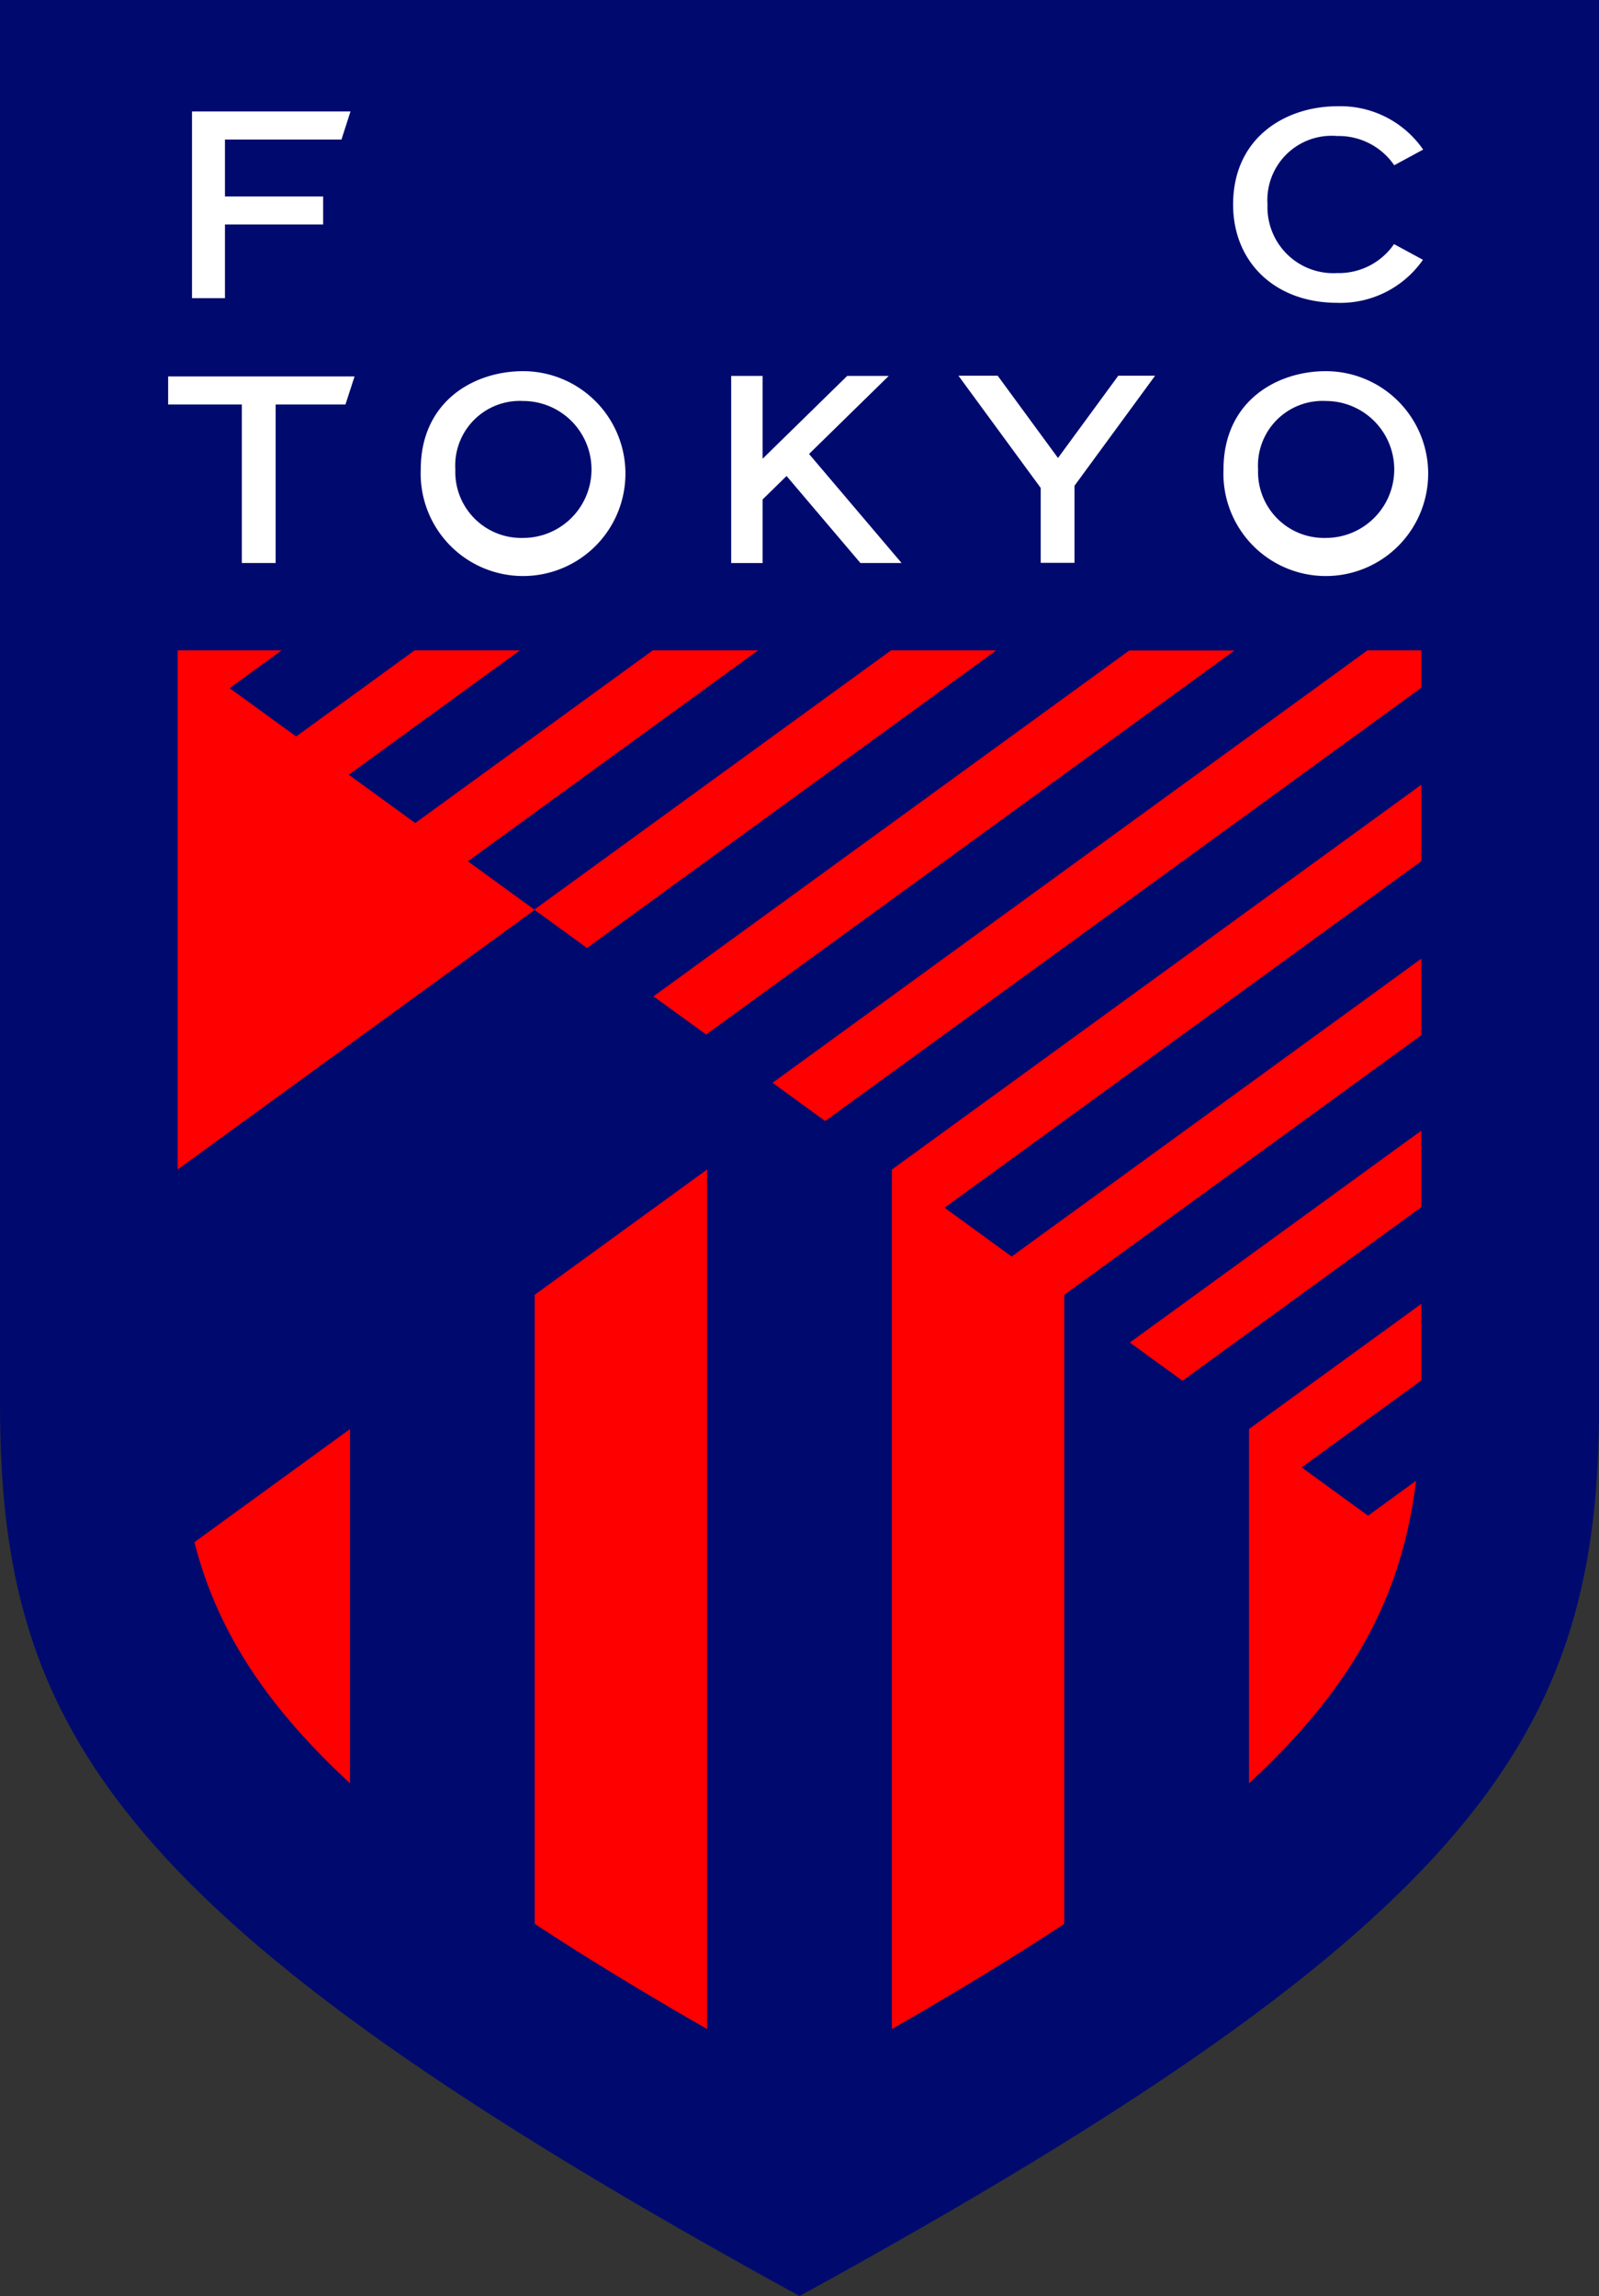 <svg id="Group_18520" data-name="Group 18520" xmlns="http://www.w3.org/2000/svg" xmlns:xlink="http://www.w3.org/1999/xlink" width="105.393" height="151.263" viewBox="0 0 105.393 151.263">
  <rect x="0" y="0" width="105.393" height="151.263" fill="#333333" stroke="none"/>
  <defs>
    <clipPath id="clip-path">
      <rect id="Rectangle_991" data-name="Rectangle 991" width="105.393" height="151.263" fill="none"/>
    </clipPath>
  </defs>
  <g id="Group_18519" data-name="Group 18519" clip-path="url(#clip-path)">
    <path id="Path_12263" data-name="Path 12263" d="M0,0V92.487c0,21.587,7.528,34.027,52.7,58.776,45.169-24.749,52.7-37.189,52.7-58.776V0Z" fill="#000a6e"/>
    <path id="Path_12264" data-name="Path 12264" d="M315.8,328.875l15.742-11.438V312.4l-19.211,13.957Z" transform="translate(-237.862 -237.911)" fill="red"/>
    <path id="Path_12265" data-name="Path 12265" d="M246.542,298.778c4.279-2.453,8.04-4.748,11.359-6.929v-41.44L281.439,233.3v-5.039l-27,19.624-4.427-3.217,31.43-22.835V216.8l-34.9,25.355Z" transform="translate(-187.757 -165.104)" fill="red"/>
    <path id="Path_12266" data-name="Path 12266" d="M252.774,179.691l-39.212,28.489,3.468,2.52,39.293-28.548v-2.46Z" transform="translate(-162.641 -136.846)" fill="red"/>
    <path id="Path_12267" data-name="Path 12267" d="M184.106,205l34.829-25.3H212l-31.361,22.785Z" transform="translate(-137.567 -136.846)" fill="red"/>
    <path id="Path_12268" data-name="Path 12268" d="M103.067,179.691H96.131L72.62,196.772l-4.382-3.184,19.129-13.9H80.431L64.77,191.069l-4.382-3.184,11.279-8.194H64.73l-7.811,5.675-4.382-3.184,3.428-2.491H49.109v34.2l23.528-17.1,3.452,2.508Z" transform="translate(-37.4 -136.846)" fill="red"/>
    <path id="Path_12269" data-name="Path 12269" d="M63.989,418.194V394.858L53.732,402.31c1.408,5.486,4.406,10.478,10.257,15.884" transform="translate(-40.92 -300.71)" fill="red"/>
    <path id="Path_12270" data-name="Path 12270" d="M147.826,372.834c3.319,2.181,7.08,4.476,11.359,6.929V323.136l-11.359,8.253Z" transform="translate(-112.579 -246.089)" fill="red"/>
    <path id="Path_12271" data-name="Path 12271" d="M345.262,391.838c5.851-5.406,8.849-10.4,10.257-15.884a32.375,32.375,0,0,0,.756-4.048l-3.164,2.3-4.38-3.182,7.89-5.732v-5.04L345.262,368.5Z" transform="translate(-262.939 -274.353)" fill="red"/>
    <path id="Path_12272" data-name="Path 12272" d="M55.25,38.246h6.472V36.4H55.25V32.65h7.681l.593-1.849H53.079V43.1H55.25Z" transform="translate(-40.423 -23.458)" fill="#fff"/>
    <path id="Path_12273" data-name="Path 12273" d="M347.734,42.311c-4.084,0-6.859-2.662-6.859-6.474,0-4.472,3.53-6.474,6.859-6.474a6.622,6.622,0,0,1,5.666,2.854l-1.906,1.032a4.434,4.434,0,0,0-3.76-1.926,4.235,4.235,0,0,0-4.592,4.514,4.342,4.342,0,0,0,4.592,4.515,4.417,4.417,0,0,0,3.747-1.907l1.906,1.032a6.628,6.628,0,0,1-5.652,2.835" transform="translate(-259.598 -22.362)" fill="#fff"/>
    <path id="Path_12274" data-name="Path 12274" d="M123.055,102.554c-3.258,0-6.743,2-6.743,6.475a6.748,6.748,0,1,0,6.743-6.475m0,10.986a4.35,4.35,0,0,1-4.464-4.511,4.257,4.257,0,0,1,4.464-4.511,4.511,4.511,0,0,1,0,9.022" transform="translate(-88.579 -78.101)" fill="#fff"/>
    <path id="Path_12275" data-name="Path 12275" d="M344.961,102.557c-3.258,0-6.743,2-6.743,6.475a6.748,6.748,0,1,0,6.743-6.475m0,10.986a4.35,4.35,0,0,1-4.464-4.511,4.257,4.257,0,0,1,4.464-4.511,4.511,4.511,0,0,1,0,9.022" transform="translate(-257.575 -78.104)" fill="#fff"/>
    <path id="Path_12276" data-name="Path 12276" d="M46.476,105.865h4.858v10.441h2.229V105.865h4.6l.6-1.849H46.476Z" transform="translate(-35.394 -79.215)" fill="#fff"/>
    <path id="Path_12277" data-name="Path 12277" d="M210.636,116.194h2.714l-6.1-7.183,5.253-5.142h-2.738l-5.575,5.457V103.87h-2.071v12.325h2.071v-4.188l1.578-1.545Z" transform="translate(-153.925 -79.103)" fill="#fff"/>
    <path id="Path_12278" data-name="Path 12278" d="M277.912,103.8h-2.426l-3.974,5.419-3.974-5.419h-2.586l5.422,7.393v4.932H272.6v-5.077Z" transform="translate(-201.778 -79.047)" fill="#fff"/>
  </g>
</svg>
